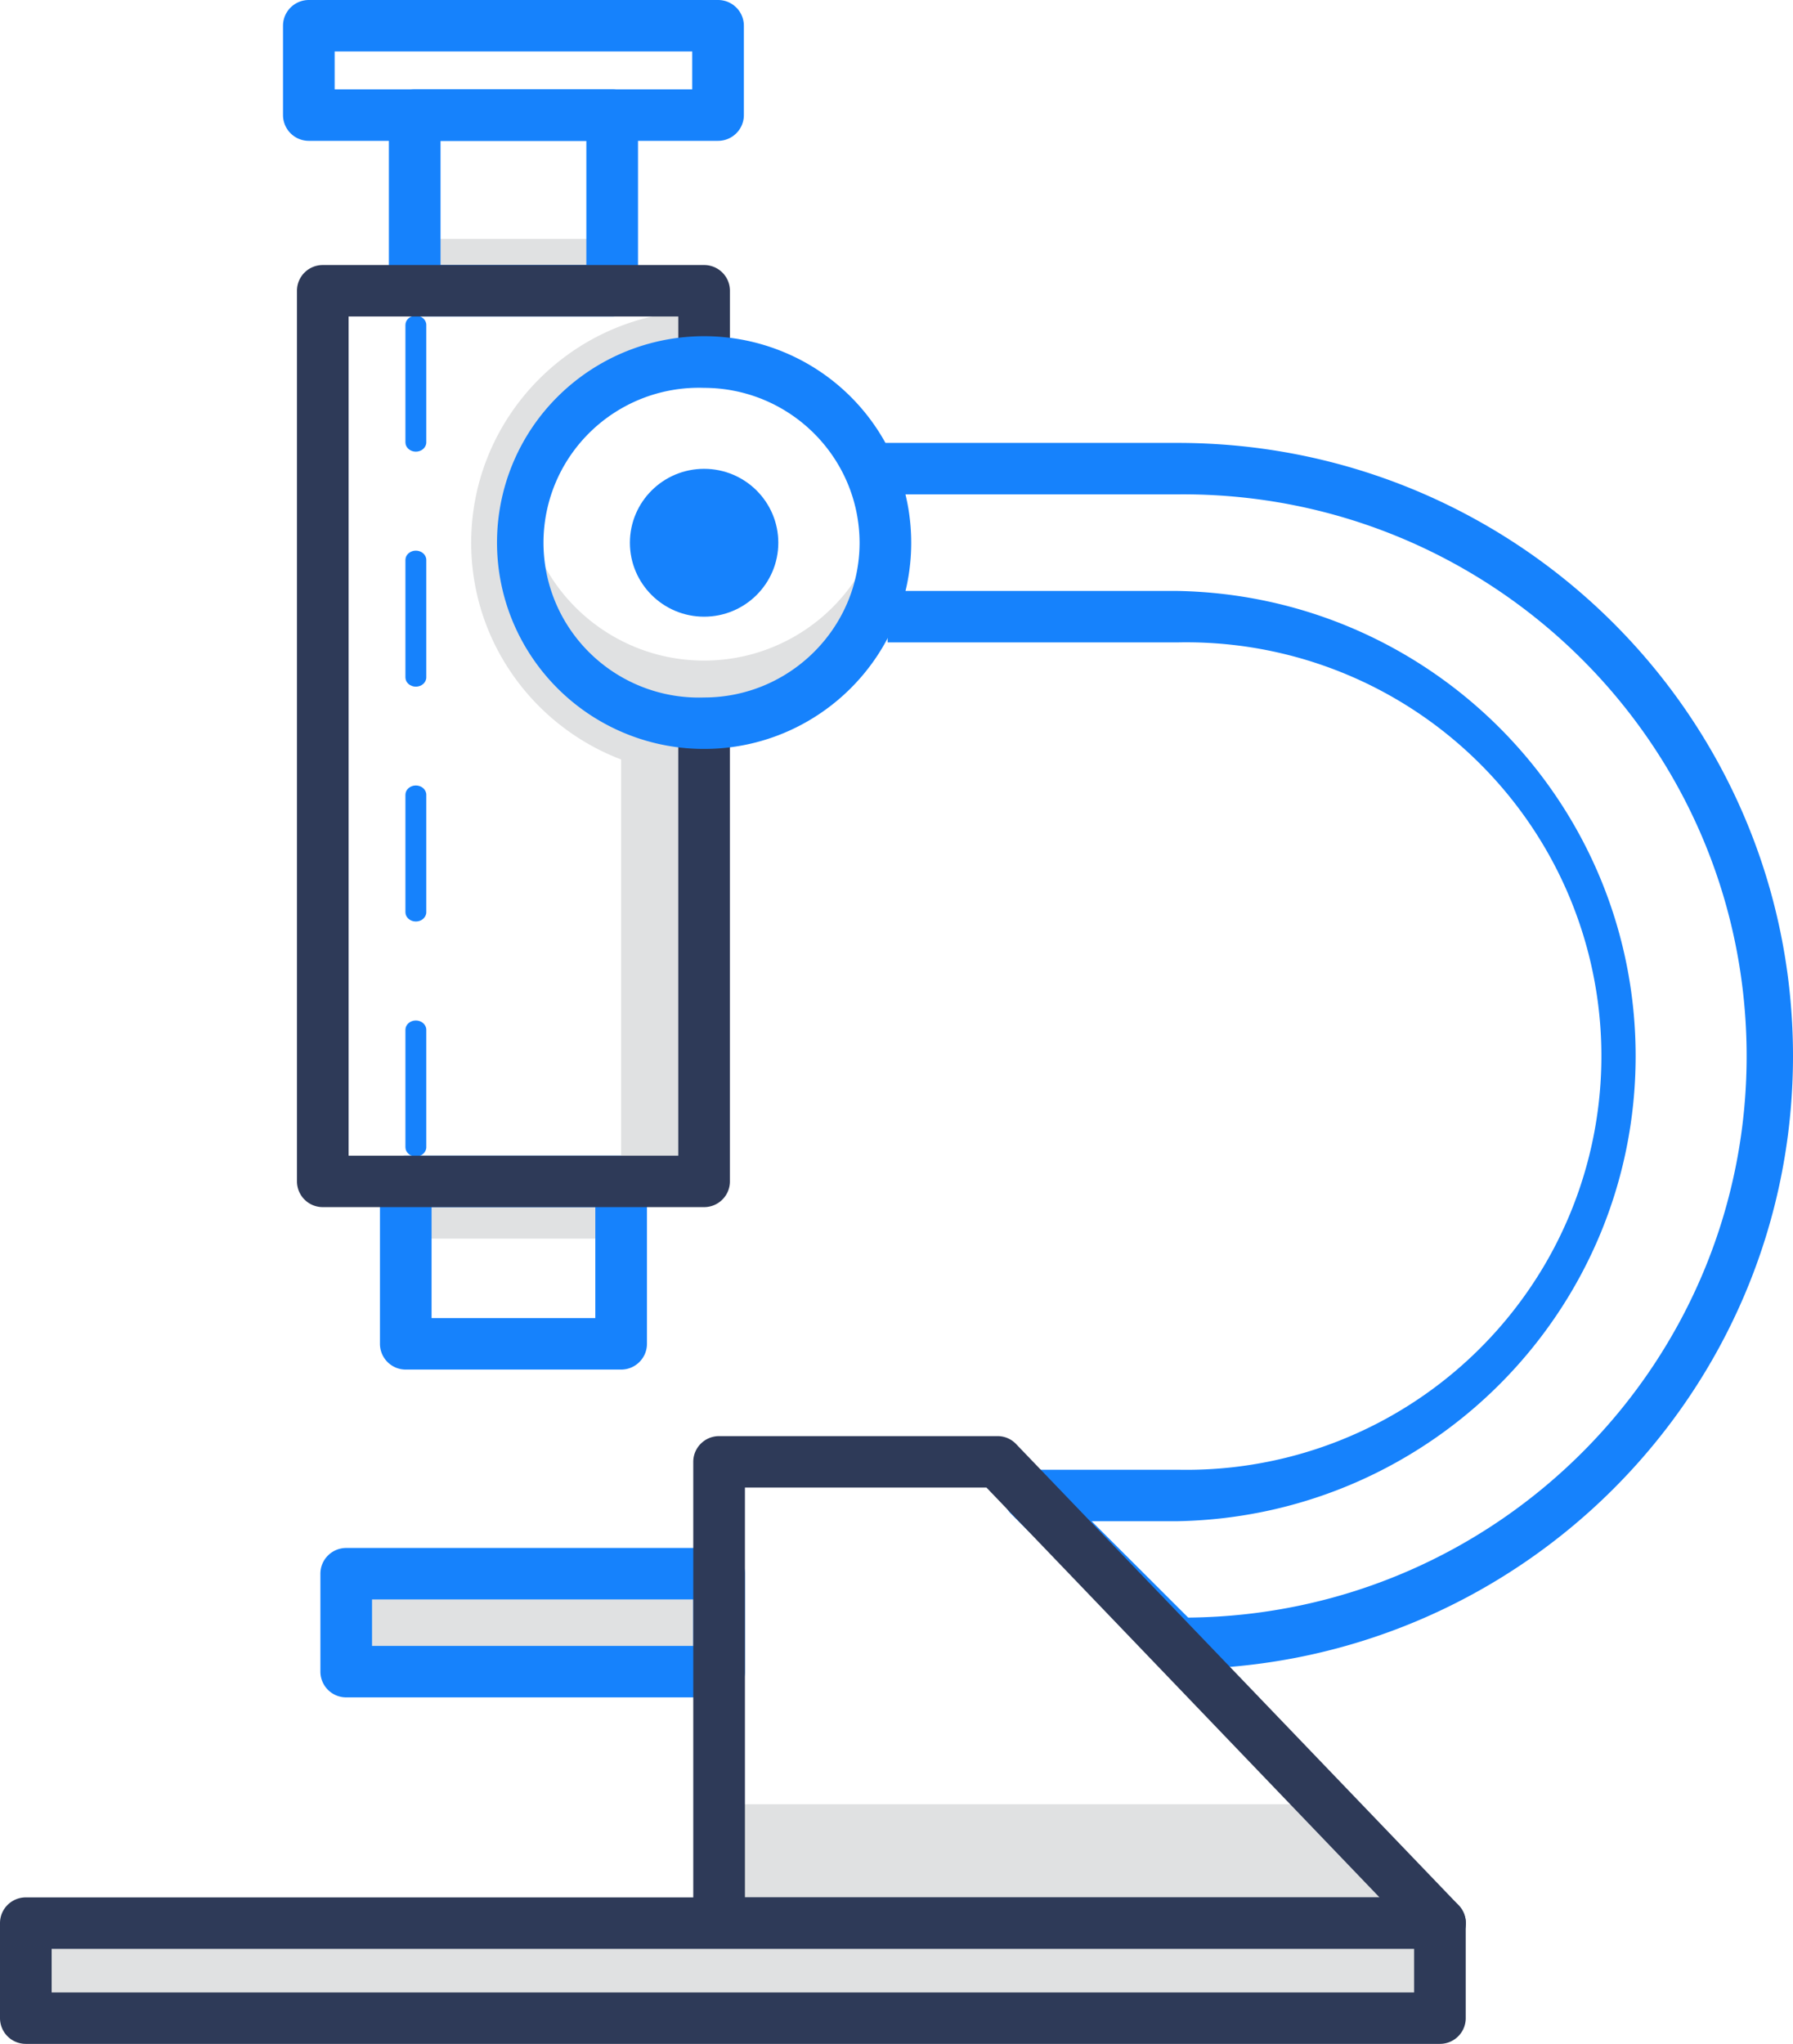 <?xml version="1.0" encoding="UTF-8"?>
<svg xmlns="http://www.w3.org/2000/svg" width="86" height="98" viewBox="0 0 86 98">
  <g fill-rule="nonzero" fill="none">
    <path fill="#E0E1E2" d="M19.463 56.645h10.33v2.745h-10.33z"></path>
    <path d="M29.792 65.668h-10.33a1.236 1.236 0 0 1-1.238-1.234v-7.789c0-.681.554-1.234 1.239-1.234h10.33c.683 0 1.238.553 1.238 1.234v7.79c0 .68-.555 1.233-1.239 1.233zm-9.09-2.468h7.852V57.88H20.7V63.2z" fill="#1682FC"></path>
    <path fill="#E0E1E2" d="M19.892 11.457h9.471v2.487h-9.471z"></path>
    <path d="M29.363 15.175h-9.471a1.236 1.236 0 0 1-1.239-1.234V5.52c0-.681.555-1.234 1.239-1.234h9.471c.684 0 1.239.553 1.239 1.234v8.422c0 .682-.555 1.234-1.239 1.234zm-8.233-2.467h6.994V6.753H21.13v5.955z" fill="#1682FC"></path>
    <path fill="#E0E1E2" d="M16.605 75.455H34.49v4.696H16.605z"></path>
    <path d="M34.49 81.386H16.606a1.236 1.236 0 0 1-1.238-1.234v-4.697c0-.68.554-1.233 1.238-1.233h17.886c.684 0 1.238.552 1.238 1.233v4.697c0 .681-.554 1.234-1.238 1.234zm-16.646-2.468h15.408V76.69H17.844v2.23zM56.488 80.029a1.24 1.24 0 0 1-.875-.362l-7.126-7.09a1.255 1.255 0 0 1-.264-1.35 1.23 1.23 0 0 1 1.14-.756h7.125a19.933 19.933 0 0 0 17.586-9.799 19.771 19.771 0 0 0 0-20.07 19.933 19.933 0 0 0-17.586-9.8H42.575v-2.467h13.913c12.198.233 21.964 10.15 21.964 22.302s-9.766 22.068-21.964 22.302H52.36l4.632 4.622c14.93-.138 26.922-12.307 26.783-27.18-.14-14.871-12.356-26.815-27.287-26.677H41.7v-2.467h14.79C72.786 21.237 86 34.397 86 50.633c0 16.235-13.213 29.396-29.512 29.396z" fill="#1682FC"></path>
    <path d="M33.772 34.676a8.703 8.703 0 0 1-7.752-4.25 8.632 8.632 0 0 1 0-8.814 8.703 8.703 0 0 1 7.752-4.25v-2.467c-6.16 0-11.172 4.993-11.172 11.129 0 6.135 5.012 11.12 11.172 11.12v-2.468z" fill="#E0E1E2"></path>
    <path d="M19.946 55.452c-.276 0-.5-.198-.5-.444v-5.634c0-.245.224-.444.5-.444s.5.199.5.444v5.634c0 .246-.224.444-.5.444zm0-11.268c-.276 0-.5-.199-.5-.444v-5.634c0-.245.224-.444.5-.444s.5.199.5.444v5.634c0 .245-.224.444-.5.444zm0-11.26c-.276 0-.5-.198-.5-.444v-5.634c0-.245.224-.444.5-.444s.5.199.5.444v5.634c0 .246-.224.444-.5.444zm0-11.268c-.276 0-.5-.199-.5-.444v-5.634c0-.245.224-.444.5-.444s.5.199.5.444v5.634c0 .245-.224.444-.5.444z" fill="#1682FC"></path>
    <path fill="#E0E1E2" d="M29.792 34.676v21.97h3.98v-21.97z"></path>
    <path d="M33.772 57.879h-18.29a1.236 1.236 0 0 1-1.238-1.234V13.941c0-.681.554-1.233 1.238-1.233h18.29c.685 0 1.239.552 1.239 1.233v3.446h-2.477v-2.212H16.72v40.236h15.813V34.676h2.477v21.97c0 .68-.554 1.233-1.239 1.233z" fill="#2E3A58"></path>
    <path d="M34.441 6.753H14.814a1.236 1.236 0 0 1-1.239-1.234V1.234C13.575.552 14.13 0 14.814 0H34.44c.684 0 1.239.552 1.239 1.234v4.285c0 .681-.555 1.234-1.239 1.234zM16.052 4.285h17.15V2.467h-17.15v1.818z" fill="#1682FC"></path>
    <path fill="#E0E1E2" d="M34.49 86.51v5.7h34.574l-5.466-5.7z"></path>
    <path d="M69.064 93.443H34.491a1.236 1.236 0 0 1-1.239-1.233V70.093c0-.682.555-1.234 1.239-1.234h13.36c.338 0 .661.14.892.387l21.221 22.108c.346.358.442.886.246 1.342-.196.456-.648.75-1.146.747zM35.73 90.976h30.437l-18.852-19.65H35.73v19.65z" fill="#2E3A58"></path>
    <path fill="#E0E1E2" d="M1.239 92.21h67.826v4.561H1.239z"></path>
    <path d="M69.064 98H1.24A1.236 1.236 0 0 1 0 96.766V92.21c0-.682.555-1.234 1.239-1.234h67.825c.684 0 1.239.552 1.239 1.234v4.556c0 .682-.555 1.234-1.239 1.234zM2.477 95.533h65.349v-2.09H2.477v2.09z" fill="#2E3A58"></path>
    <path d="M33.772 31.674c-4.22 0-7.834-3.016-8.57-7.155-.084.497-.126 1-.125 1.505 0 4.783 3.893 8.66 8.695 8.66 4.803 0 8.695-3.877 8.695-8.66a8.955 8.955 0 0 0-.132-1.505c-.736 4.136-4.345 7.152-8.563 7.155z" fill="#E0E1E2"></path>
    <path d="M33.772 35.91a9.934 9.934 0 0 1-9.178-6.11 9.866 9.866 0 0 1 2.157-10.784 9.962 9.962 0 0 1 10.829-2.14 9.894 9.894 0 0 1 6.126 9.148c0 5.453-4.459 9.886-9.934 9.886zm0-17.313a7.463 7.463 0 0 0-6.663 3.638 7.402 7.402 0 0 0 0 7.57 7.463 7.463 0 0 0 6.663 3.638c4.104 0 7.457-3.332 7.457-7.42-.01-4.097-3.342-7.417-7.457-7.426z" fill="#1682FC"></path>
    <ellipse fill="#1682FC" cx="33.772" cy="26.024" rx="3.559" ry="3.545"></ellipse>
  </g>
</svg>
